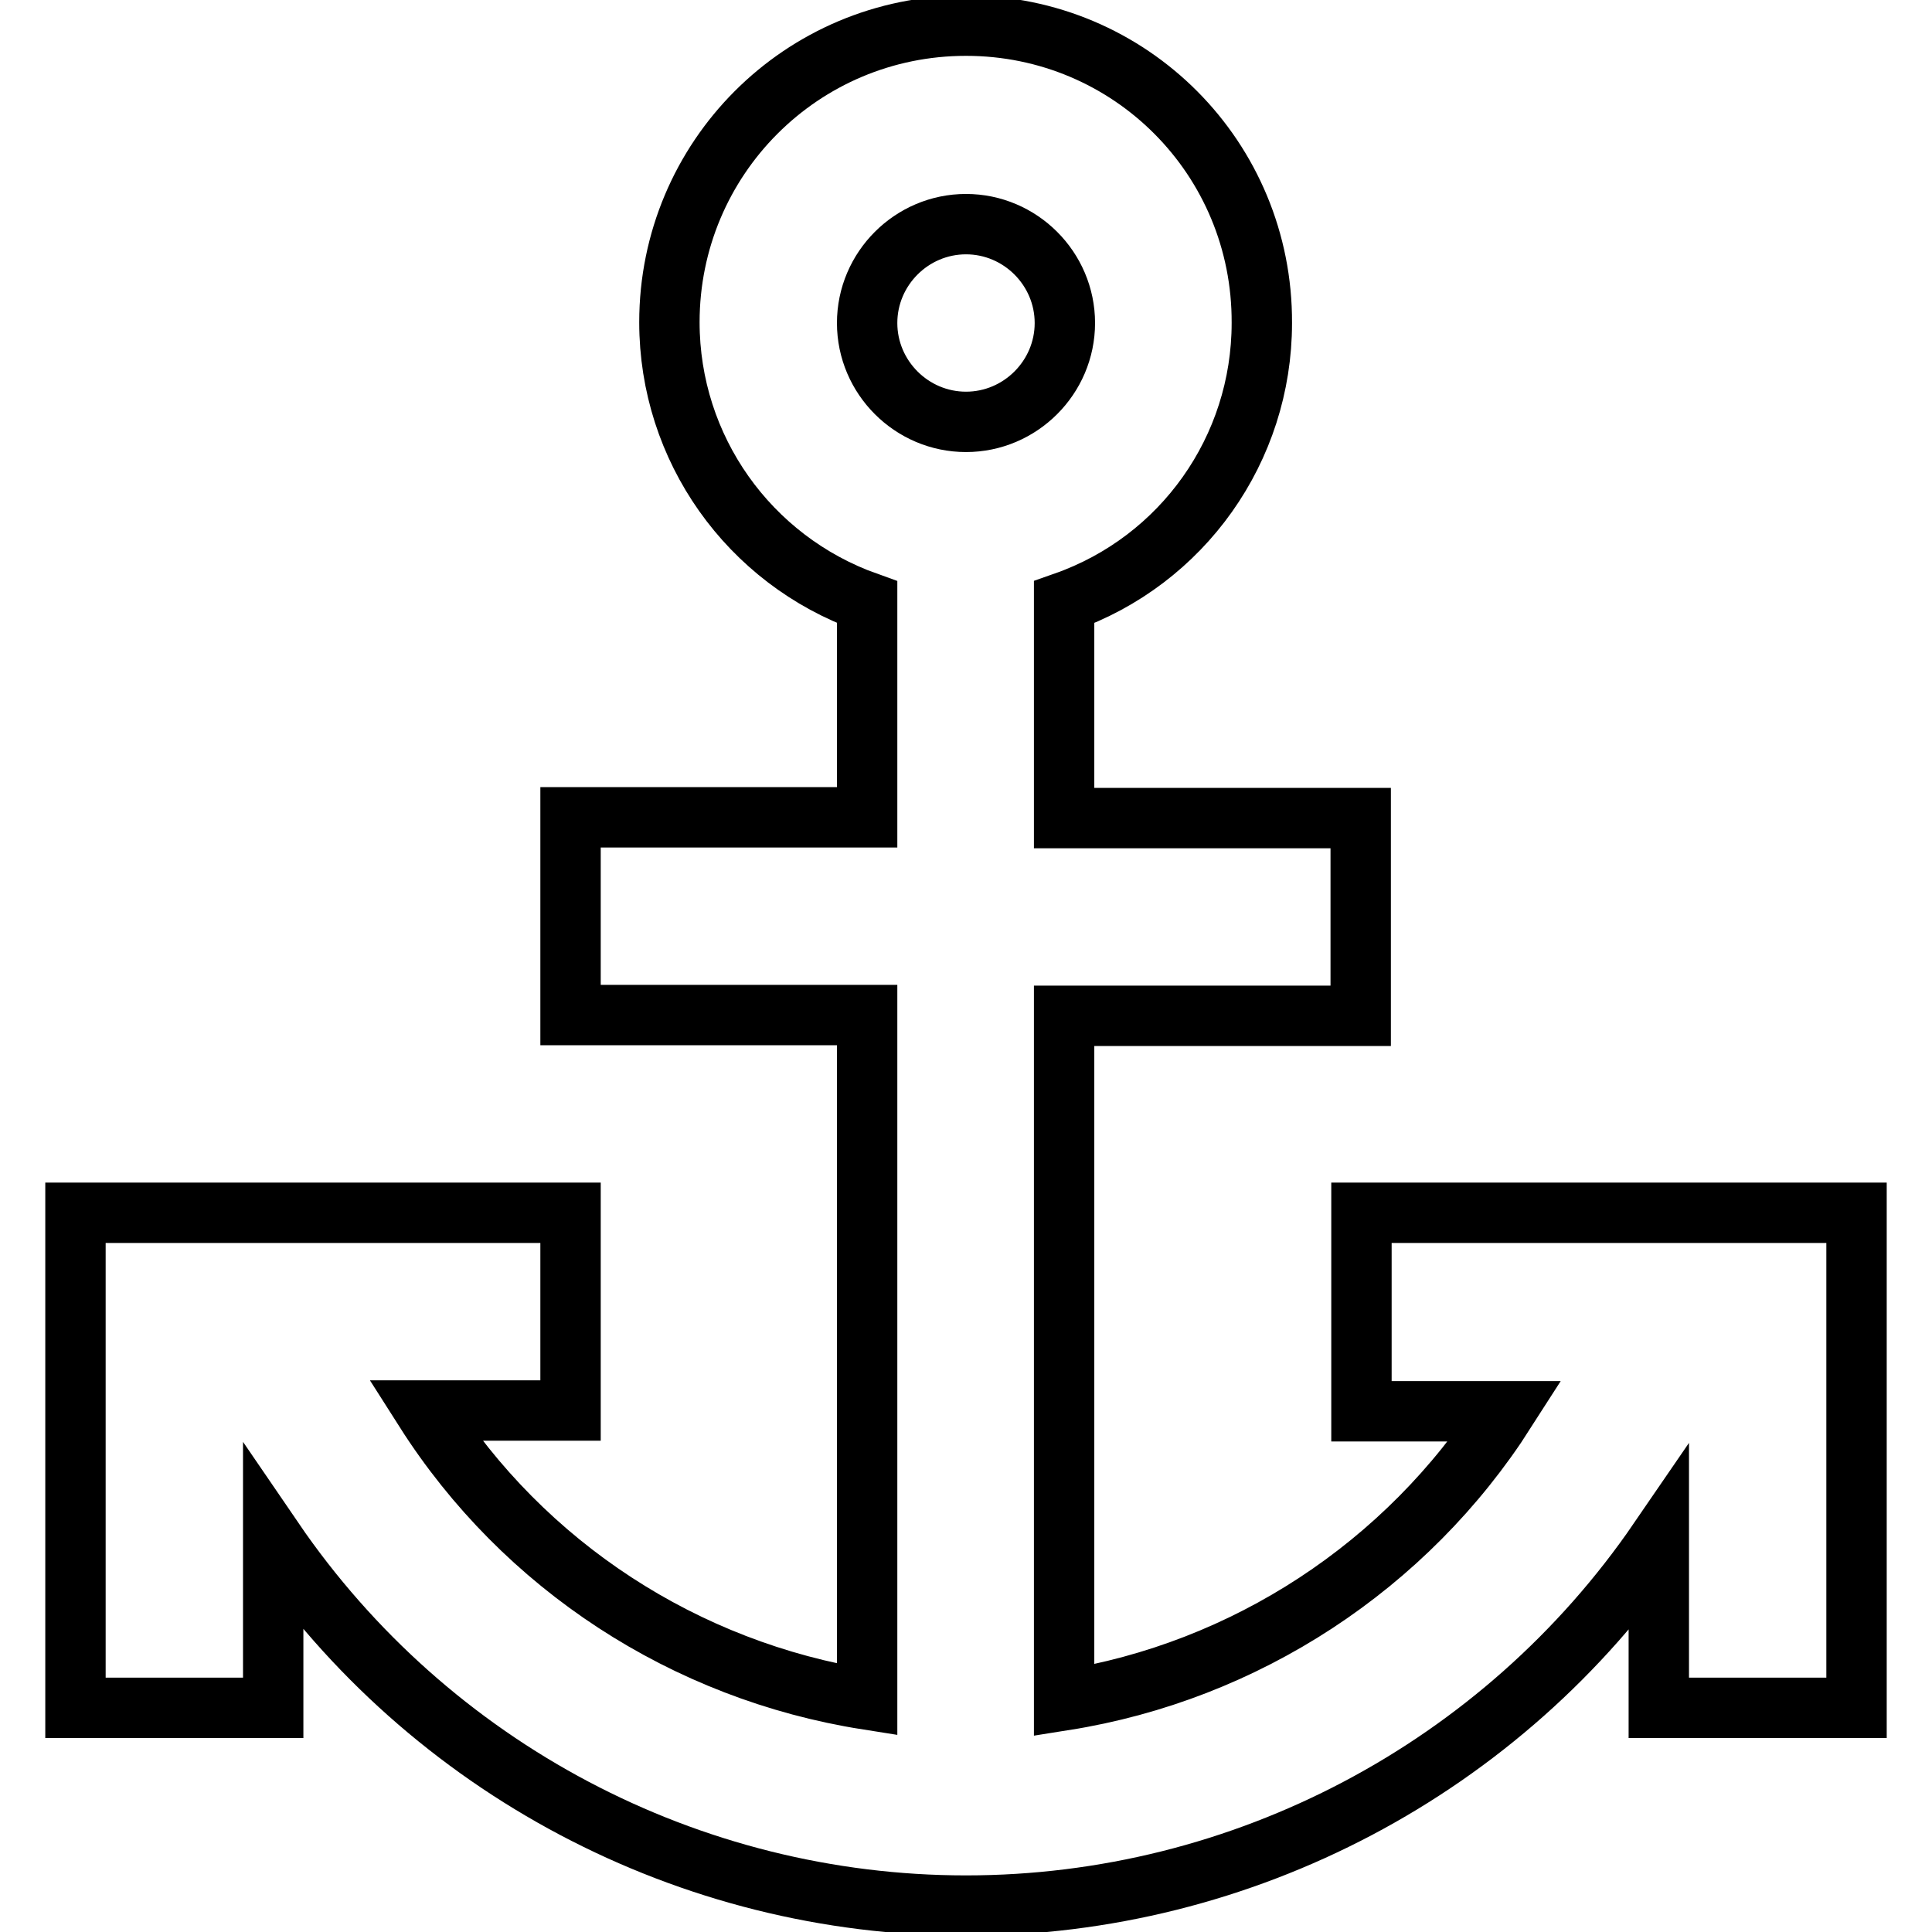 <?xml version="1.0" encoding="utf-8"?>
<!-- Svg Vector Icons : http://www.onlinewebfonts.com/icon -->
<!DOCTYPE svg PUBLIC "-//W3C//DTD SVG 1.1//EN" "http://www.w3.org/Graphics/SVG/1.1/DTD/svg11.dtd">
<svg version="1.1" xmlns="http://www.w3.org/2000/svg" xmlns:xlink="http://www.w3.org/1999/xlink" x="0px" y="0px" viewBox="0 0 256 256" enable-background="new 0 0 256 256" xml:space="preserve">
<g> <path stroke-width="8" fill-opacity="0" stroke="#000000"  d="M128,3.4c-21.8,0-39.3,17.6-39.3,39.3c0,16.7,10.5,31.5,26.2,37.1v28.5H75.6v26.2h39.3v90.7 c-24.1-3.8-45.5-17.7-58.6-38.3h19.3v-26.2H10v65.6h26.2V204c20.7,30.3,55.1,48.5,91.8,48.5c36.7,0,71.1-18.2,91.8-48.4v22.2H246 v-65.6h-65.6V187h19.1c-13.1,20.5-34.5,34.5-58.5,38.3v-90.7h39.3v-26.2h-39.3V79.8c15.7-5.5,26.2-20.3,26.2-37 C167.3,21,149.8,3.4,128,3.4 M128,29.7c7.2,0,13.1,5.9,13.1,13.1c0,7.2-5.9,13.1-13.1,13.1c-7.2,0-13.1-5.9-13.1-13.1 C114.9,35.6,120.8,29.7,128,29.7z"/></g>
</svg>